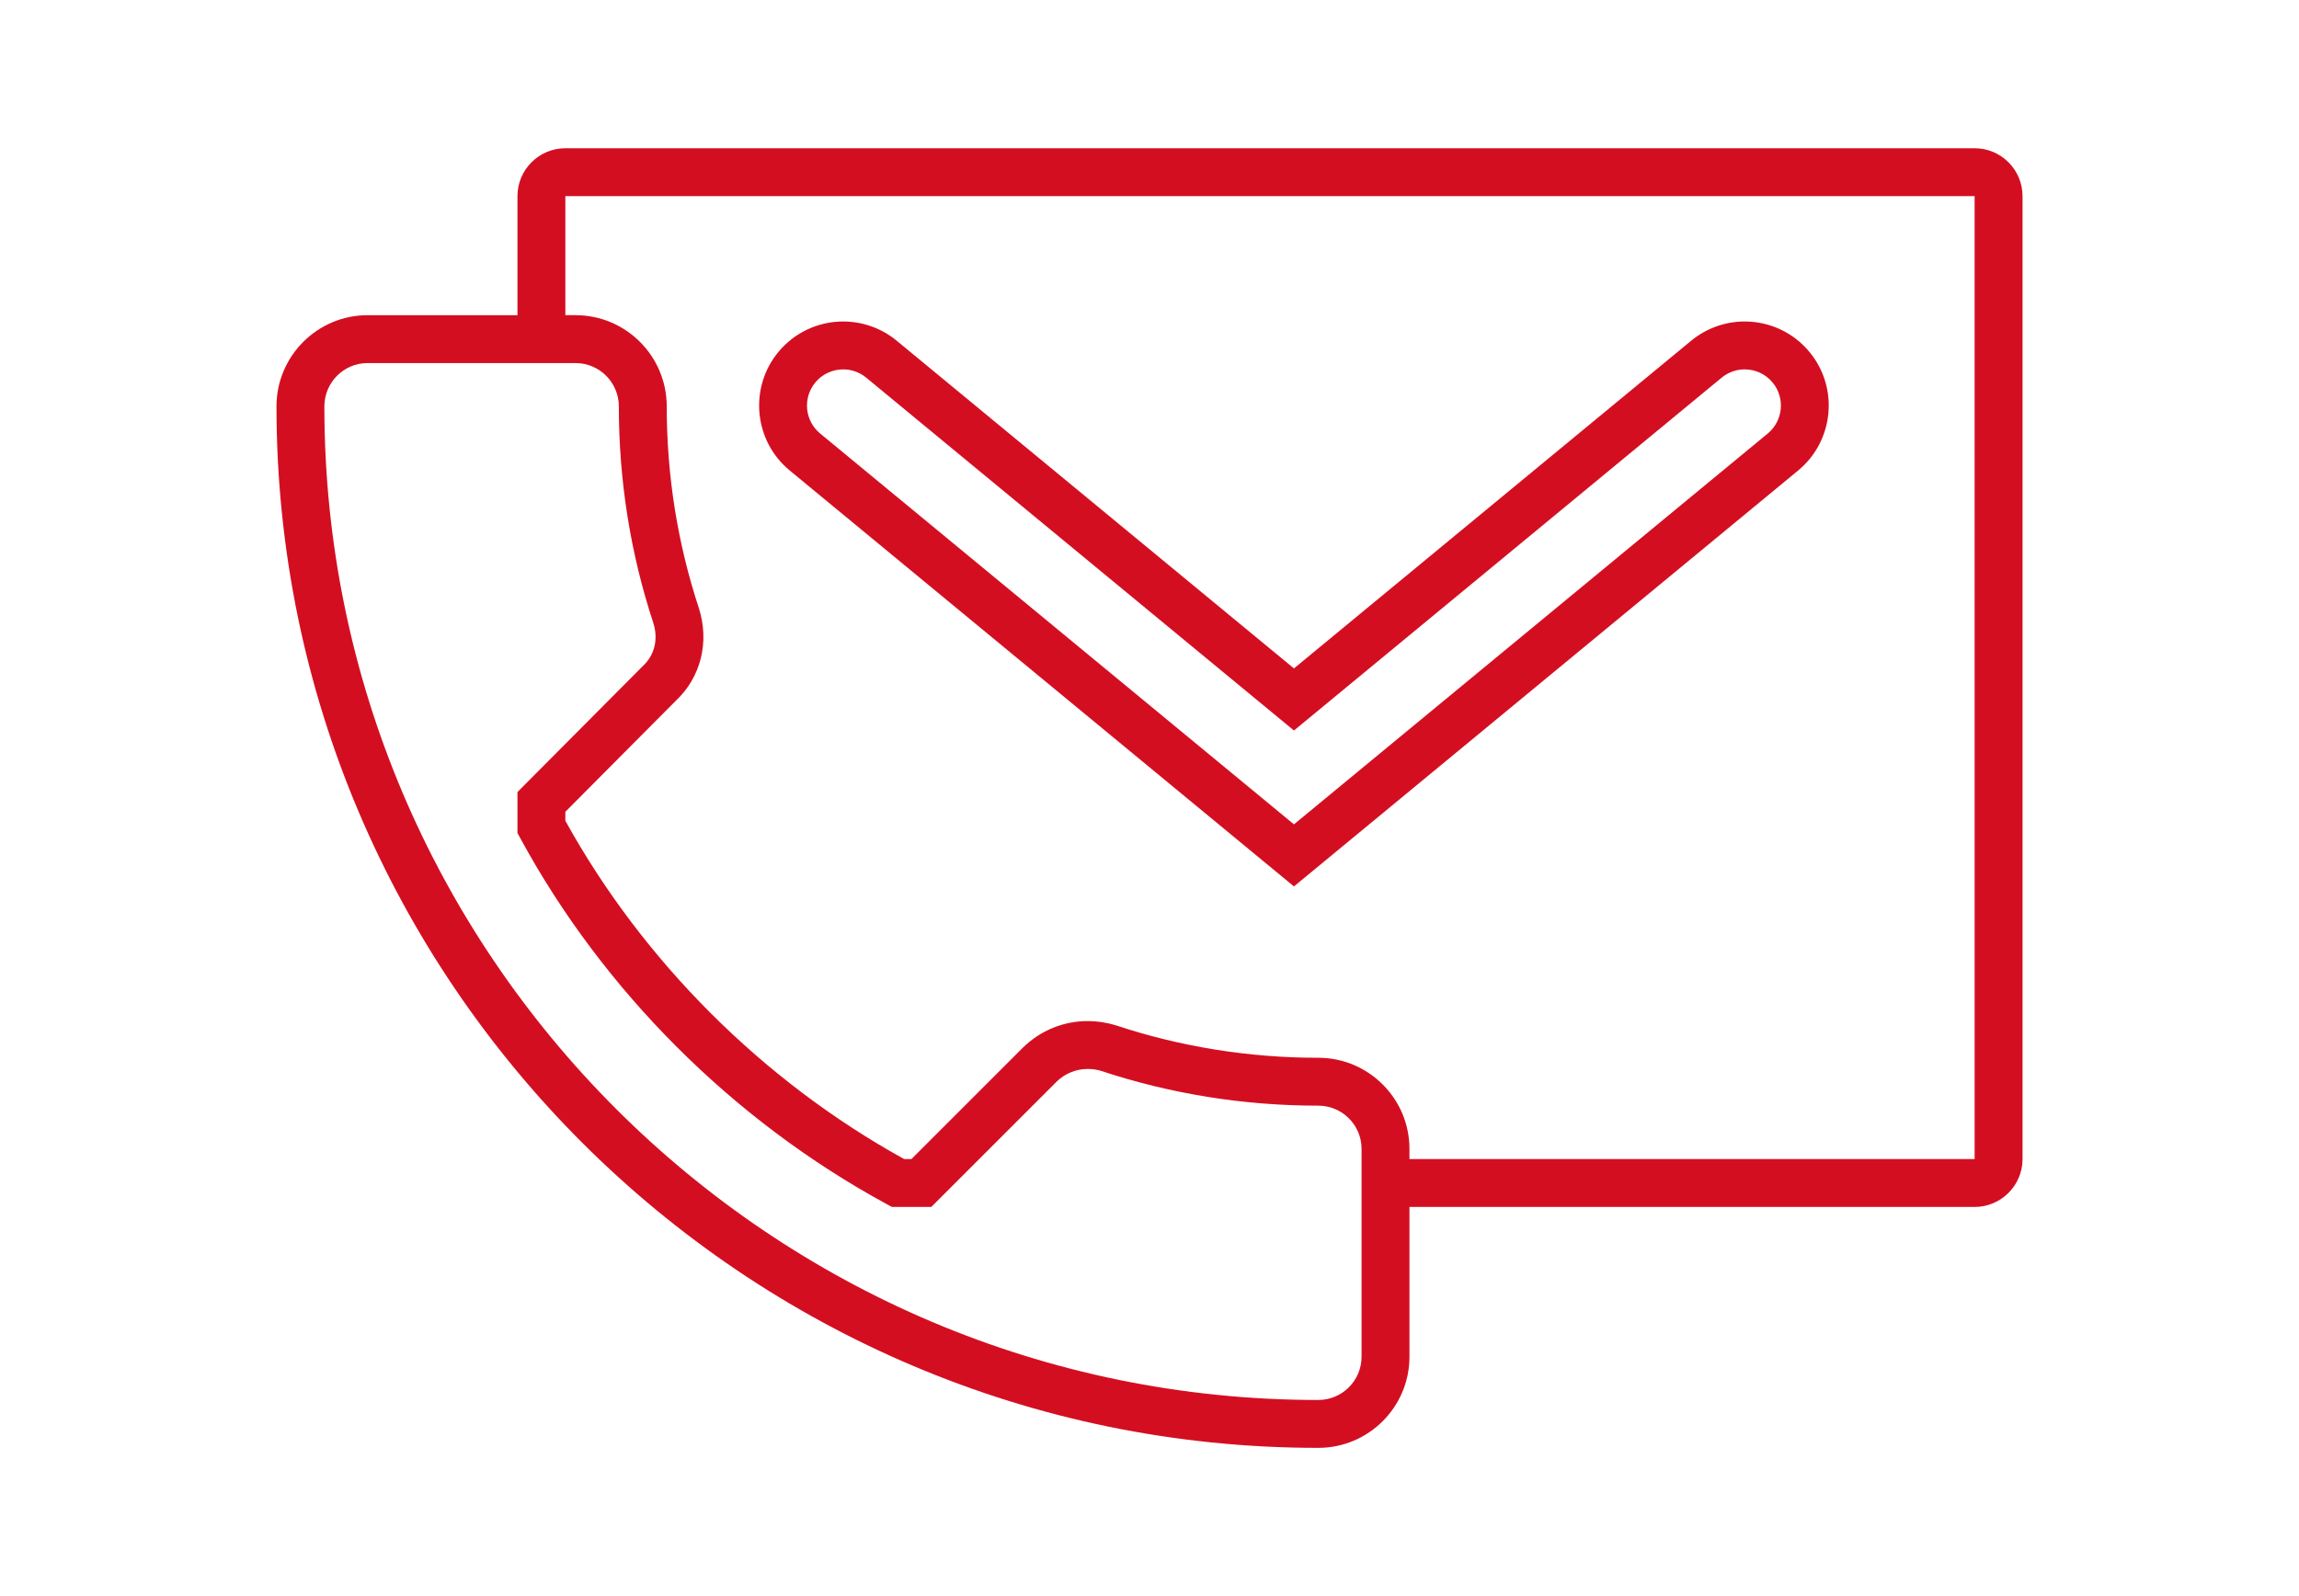 <?xml version="1.0" encoding="utf-8"?>
<!-- Generator: Adobe Illustrator 15.0.0, SVG Export Plug-In . SVG Version: 6.00 Build 0)  -->
<!DOCTYPE svg PUBLIC "-//W3C//DTD SVG 1.1//EN" "http://www.w3.org/Graphics/SVG/1.1/DTD/svg11.dtd">
<svg version="1.1" id="Layer_1" xmlns="http://www.w3.org/2000/svg" xmlns:xlink="http://www.w3.org/1999/xlink" x="0px" y="0px"
	 width="288px" height="200px" viewBox="0 0 288 200" enable-background="new 0 0 288 200" xml:space="preserve">
<g>
	<path fill="#D40E21" d="M98.918,58.945l59.359,48.978l3.818,3.15l3.818-3.15l59.354-48.976c4.477-3.702,5.113-10.353,1.422-14.829
		c-2.012-2.438-4.975-3.834-8.131-3.834l0,0c-2.441,0-4.824,0.857-6.707,2.414l-49.756,41.059l-49.764-41.062
		c-1.88-1.554-4.261-2.41-6.702-2.41c-3.155,0-6.118,1.396-8.127,3.827C93.806,48.597,94.442,55.249,98.918,58.945z M102.129,47.934
		c0.896-1.086,2.194-1.648,3.501-1.648c1.017,0,2.039,0.34,2.884,1.038l53.582,44.213l53.578-44.213
		c0.846-0.698,1.869-1.039,2.885-1.039c1.307,0,2.604,0.563,3.502,1.649c1.592,1.933,1.318,4.79-0.611,6.386l-59.354,48.976
		l-59.356-48.976C100.81,52.726,100.535,49.866,102.129,47.934z"/>
	<path fill="#D40E21" d="M247.365,18.575H70.824c-3.309,0-6,2.691-6,6v14.92h-18.78c-6.291,0-11.409,5.127-11.409,11.43
		c0,71.958,58.547,130.5,130.51,130.5c6.297,0,11.42-5.118,11.42-11.41v-18.779h70.801c3.309,0,6-2.691,6-6V24.575
		C253.365,21.267,250.674,18.575,247.365,18.575z M170.564,170.015c0,2.983-2.432,5.41-5.42,5.41
		c-68.655,0-124.51-55.851-124.51-124.5c0-2.994,2.427-5.43,5.409-5.43h26.061c2.988,0,5.42,2.436,5.42,5.43
		c0,9.313,1.46,18.464,4.328,27.162c0.634,2.01,0.146,4.013-1.306,5.355L64.824,99.247v5.13l0.363,0.669
		c10.378,19.121,26.67,35.396,45.875,45.826l0.67,0.363h4.934l15.707-15.706c1.053-1.021,2.436-1.584,3.893-1.584
		c0.582,0,1.16,0.087,1.656,0.237c8.736,2.895,17.895,4.362,27.223,4.362c2.988,0,5.42,2.427,5.42,5.41V170.015z M247.365,145.235
		h-70.801v-1.28c0-6.292-5.123-11.41-11.42-11.41c-8.686,0-17.209-1.365-25.402-4.079c-1.131-0.346-2.301-0.521-3.477-0.521
		c-3.025,0-5.891,1.163-8.103,3.309l-13.981,13.981h-0.92c-17.687-9.773-32.713-24.781-42.438-42.388v-1.124l13.847-13.923
		c3.113-2.917,4.227-7.323,2.893-11.556c-2.681-8.128-4.039-16.646-4.039-25.32c0-6.303-5.123-11.43-11.42-11.43h-1.28v-14.92
		h176.541V145.235z"/>
</g>
</svg>
